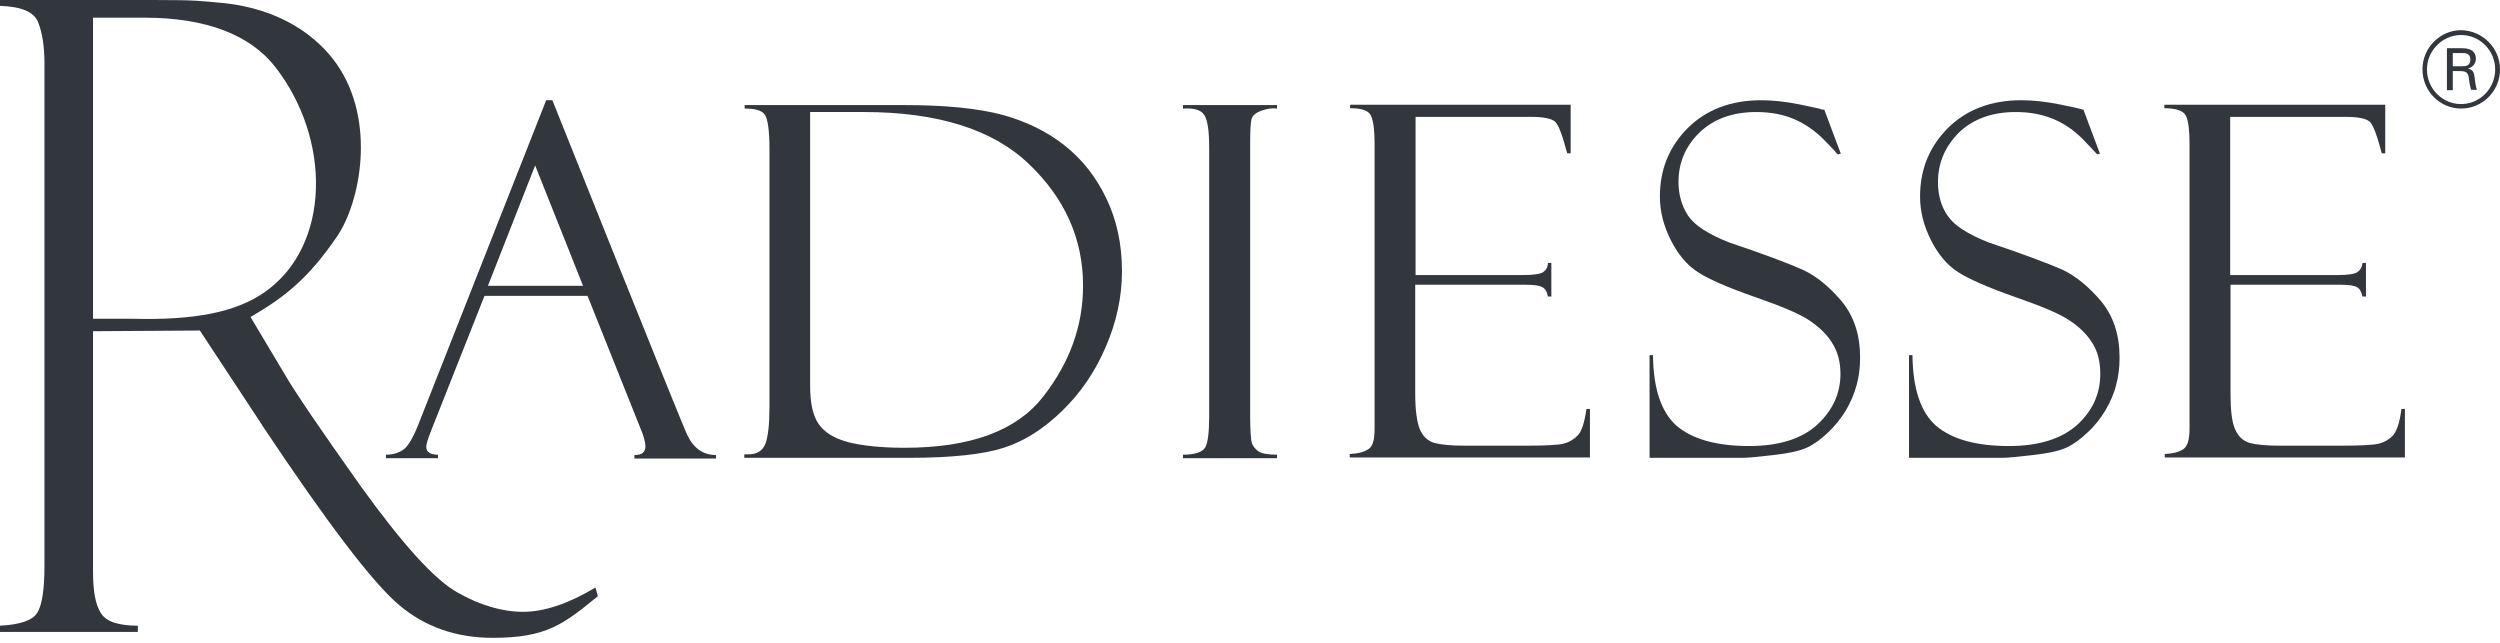 <svg width="280" height="72" viewBox="0 0 280 72" fill="none" xmlns="http://www.w3.org/2000/svg">
<path d="M0 0.66V0H17.174C22.192 0 22.462 0.117 24.7 0.311C31.608 0.932 35.7 4.273 37.745 7.225C42.145 13.596 40.369 22.647 37.745 26.493C34.58 31.115 31.956 33.252 28.058 35.505L31.84 41.837C32.921 43.74 35.777 47.935 40.408 54.462C45.078 60.949 48.667 64.911 51.214 66.348C53.761 67.785 56.232 68.523 58.586 68.523C60.94 68.523 63.642 67.63 66.691 65.804L66.961 66.775C63.14 69.883 61.249 71.437 55.19 71.437C51.137 71.437 47.625 70.233 44.73 67.785C41.797 65.338 36.742 58.696 29.486 47.819C29.409 47.741 29.37 47.663 29.37 47.625L22.385 37.02L10.42 37.097V64.017C10.42 66.193 10.691 67.747 11.308 68.679C11.887 69.611 13.238 70.077 15.438 70.077V70.777H0V70.077C2.238 69.961 3.628 69.495 4.168 68.64C4.708 67.785 4.979 66.037 4.979 63.357V7.07C4.979 5.244 4.747 3.729 4.284 2.525C3.821 1.321 2.393 0.738 0 0.66ZM10.42 1.981V35.699H14.743C21.844 35.893 26.476 34.961 29.717 32.669C37.012 27.503 37.166 15.616 30.798 7.458C28.019 3.923 23.118 1.981 16.209 1.981H10.42Z" fill="#32373E"/>
<path d="M65.803 33.135H54.263L48.358 48.052C47.934 49.101 47.741 49.761 47.741 50.033C47.741 50.616 48.165 50.926 49.053 50.926V51.315H43.225V50.926C43.997 50.926 44.653 50.732 45.194 50.344C45.734 49.955 46.313 48.945 46.93 47.353L61.172 11.226H61.866C61.866 11.226 76.223 47.158 76.957 48.673C77.651 50.188 78.732 50.965 80.198 50.965V51.354H71.052V50.965C71.901 50.965 72.287 50.655 72.287 49.955C72.287 49.528 72.094 48.79 71.669 47.819C71.631 47.702 65.803 33.135 65.803 33.135ZM54.649 32.009H65.301L59.937 18.529L54.649 32.009Z" fill="#32373E"/>
<path d="M83.402 12.159V11.77H101.425C106.018 11.77 109.607 12.159 112.27 12.858C114.933 13.596 117.249 14.722 119.217 16.276C121.185 17.83 122.768 19.811 123.926 22.259C125.083 24.667 125.662 27.386 125.662 30.377C125.662 33.252 125.045 36.087 123.848 38.846C122.652 41.642 121.031 44.012 118.947 46.032C116.901 48.013 114.74 49.411 112.425 50.15C110.147 50.888 106.597 51.276 101.811 51.276H83.363V50.888H83.826C84.753 50.888 85.409 50.499 85.717 49.722C86.026 48.945 86.181 47.547 86.181 45.488V16.704C86.181 14.567 85.988 13.285 85.64 12.819C85.293 12.353 84.56 12.159 83.402 12.159ZM96.755 12.547H90.735V43.196C90.735 45.139 91.043 46.576 91.7 47.508C92.356 48.44 93.436 49.101 95.019 49.528C96.562 49.916 98.685 50.15 101.309 50.15C108.681 50.15 113.853 48.246 116.824 44.439C119.796 40.632 121.301 36.515 121.301 32.009C121.301 26.726 119.256 22.181 115.165 18.296C111.151 14.489 104.976 12.547 96.755 12.547Z" fill="#32373E"/>
<path d="M143.03 11.77V12.159C142.528 12.081 141.949 12.159 141.293 12.392C140.637 12.625 140.289 12.935 140.174 13.324C140.058 13.751 140.019 14.722 140.019 16.237V46.615C140.019 48.246 140.096 49.256 140.212 49.645C140.367 50.033 140.598 50.305 140.984 50.577C141.37 50.81 142.065 50.926 143.03 50.926V51.315H132.493V50.926C133.806 50.926 134.616 50.655 134.963 50.15C135.272 49.645 135.427 48.479 135.427 46.654V16.587C135.427 14.722 135.272 13.479 134.886 12.897C134.539 12.314 133.728 12.081 132.493 12.159V11.77H143.03Z" fill="#32373E"/>
<path d="M151.212 12.12V11.731H175.912V17.17H175.526C174.986 15.15 174.561 13.984 174.175 13.635C173.789 13.285 172.901 13.091 171.512 13.091H158.544V30.805H170.586C171.782 30.805 172.554 30.688 172.863 30.455C173.172 30.222 173.365 29.911 173.365 29.445H173.751V33.213H173.365C173.287 32.708 173.056 32.319 172.747 32.164C172.4 31.97 171.782 31.892 170.895 31.892H158.506V44.09C158.506 45.954 158.699 47.275 159.008 48.052C159.355 48.868 159.895 49.373 160.629 49.606C161.362 49.8 162.481 49.916 163.986 49.916H170.933C173.133 49.916 174.561 49.839 175.14 49.683C175.757 49.528 176.259 49.217 176.684 48.79C177.147 48.324 177.456 47.353 177.687 45.799H178.073V51.237H151.173V50.849C152.099 50.81 152.794 50.616 153.257 50.305C153.759 49.994 153.952 49.256 153.952 48.013V16.082C153.952 14.645 153.836 13.596 153.566 13.013C153.373 12.431 152.601 12.12 151.212 12.12Z" fill="#32373E"/>
<path d="M204.317 12.275L206.17 17.209L205.822 17.286C205.822 17.286 205.359 16.742 204.356 15.732C203.391 14.722 202.233 13.907 200.998 13.363C199.724 12.819 198.296 12.547 196.714 12.547C194.051 12.547 191.928 13.324 190.346 14.839C188.764 16.393 187.992 18.218 187.992 20.394C187.992 21.831 188.378 23.113 189.072 24.162C189.806 25.25 191.311 26.221 193.665 27.153C197.717 28.513 200.458 29.561 201.924 30.222C203.429 30.921 204.857 32.086 206.247 33.718C207.636 35.388 208.331 37.486 208.331 40.05C208.331 41.137 208.215 42.147 207.945 43.118C207.675 44.09 207.289 45.022 206.748 45.954C206.208 46.848 205.513 47.702 204.78 48.401C204.008 49.14 203.236 49.722 202.426 50.111C201.615 50.499 200.342 50.771 198.644 50.965C196.907 51.16 195.788 51.276 195.247 51.276H184.75V39.778H185.136C185.174 43.546 186.062 46.187 187.799 47.702C189.535 49.178 192.237 49.955 195.904 49.955C199.261 49.955 201.808 49.14 203.507 47.586C205.243 45.993 206.131 44.09 206.131 41.876C206.131 40.516 205.822 39.389 205.205 38.418C204.626 37.447 203.738 36.631 202.657 35.893C201.577 35.155 199.531 34.301 196.521 33.252C193.511 32.203 191.388 31.271 190.192 30.494C188.957 29.717 187.953 28.513 187.143 26.92C186.332 25.327 185.908 23.696 185.908 22.025C185.908 18.957 186.95 16.432 189.034 14.334C191.118 12.275 193.858 11.226 197.254 11.226C198.566 11.226 199.994 11.382 201.538 11.693C203.082 12.003 203.931 12.197 204.085 12.275C204.163 12.275 204.24 12.275 204.317 12.275Z" fill="#32373E"/>
<path d="M233.34 12.275L235.192 17.209L234.883 17.286C234.883 17.286 234.382 16.742 233.417 15.732C232.452 14.722 231.333 13.907 230.059 13.363C228.786 12.819 227.358 12.547 225.775 12.547C223.112 12.547 220.99 13.324 219.407 14.839C217.864 16.393 217.053 18.218 217.053 20.394C217.053 21.831 217.4 23.113 218.134 24.162C218.867 25.25 220.372 26.221 222.726 27.153C226.779 28.513 229.519 29.561 231.024 30.222C232.491 30.921 233.919 32.086 235.308 33.718C236.697 35.388 237.392 37.486 237.392 40.05C237.392 41.137 237.276 42.147 237.006 43.118C236.775 44.09 236.35 45.022 235.81 45.954C235.269 46.848 234.613 47.702 233.841 48.401C233.07 49.14 232.298 49.722 231.487 50.111C230.677 50.499 229.403 50.771 227.705 50.965C225.968 51.16 224.849 51.276 224.27 51.276H213.811V39.778H214.197C214.236 43.546 215.123 46.187 216.86 47.702C218.597 49.178 221.298 49.955 225.003 49.955C228.361 49.955 230.908 49.14 232.645 47.586C234.382 45.993 235.231 44.09 235.231 41.876C235.231 40.516 234.961 39.389 234.343 38.418C233.726 37.447 232.915 36.631 231.796 35.893C230.715 35.155 228.67 34.301 225.66 33.252C222.649 32.203 220.565 31.271 219.33 30.494C218.095 29.717 217.092 28.513 216.281 26.92C215.471 25.327 215.046 23.696 215.046 22.025C215.046 18.957 216.088 16.432 218.172 14.334C220.256 12.275 222.997 11.226 226.393 11.226C227.705 11.226 229.133 11.382 230.677 11.693C232.221 12.003 233.07 12.197 233.263 12.275C233.185 12.275 233.263 12.275 233.34 12.275Z" fill="#32373E"/>
<path d="M242.409 12.12V11.731H267.148V17.17H266.762C266.222 15.15 265.797 13.984 265.411 13.635C265.025 13.285 264.176 13.091 262.748 13.091H249.781V30.805H261.822C263.019 30.805 263.752 30.688 264.061 30.455C264.369 30.222 264.562 29.911 264.601 29.445H264.987V33.213H264.601C264.485 32.708 264.292 32.319 263.983 32.164C263.636 31.97 263.019 31.892 262.17 31.892H249.819V44.09C249.819 45.954 249.974 47.275 250.321 48.052C250.668 48.868 251.209 49.373 251.942 49.606C252.675 49.8 253.795 49.916 255.261 49.916H262.208C264.408 49.916 265.836 49.839 266.453 49.683C267.071 49.528 267.573 49.217 267.997 48.79C268.422 48.324 268.769 47.353 268.962 45.799H269.348V51.237H242.448V50.849C243.374 50.81 244.069 50.616 244.532 50.305C244.995 49.994 245.227 49.256 245.227 48.013V16.082C245.227 14.645 245.111 13.596 244.841 13.013C244.609 12.431 243.76 12.12 242.409 12.12Z" fill="#32373E"/>
<path d="M280 7.769C280 10.216 278.032 12.159 275.639 12.159C273.285 12.159 271.316 10.216 271.316 7.769C271.316 5.322 273.323 3.38 275.639 3.38C278.032 3.418 280 5.361 280 7.769ZM271.818 7.769C271.818 9.944 273.555 11.654 275.639 11.654C277.762 11.654 279.46 9.906 279.46 7.769C279.46 5.71 277.8 3.923 275.639 3.923C273.555 3.923 271.818 5.671 271.818 7.769ZM274.056 5.4H275.716C276.063 5.4 277.298 5.4 277.298 6.565C277.298 6.681 277.298 7.419 276.411 7.691C276.912 7.808 277.067 8.002 277.144 8.585C277.221 9.168 277.26 9.595 277.414 10.061H276.758C276.681 9.75 276.604 9.556 276.527 8.857C276.449 8.158 276.256 7.963 275.523 7.963H274.713V10.1H274.056V5.4ZM274.713 7.419H275.755C276.063 7.419 276.681 7.419 276.681 6.681C276.681 5.943 276.102 5.943 275.755 5.943H274.713V7.419Z" fill="#32373E"/>
</svg>
